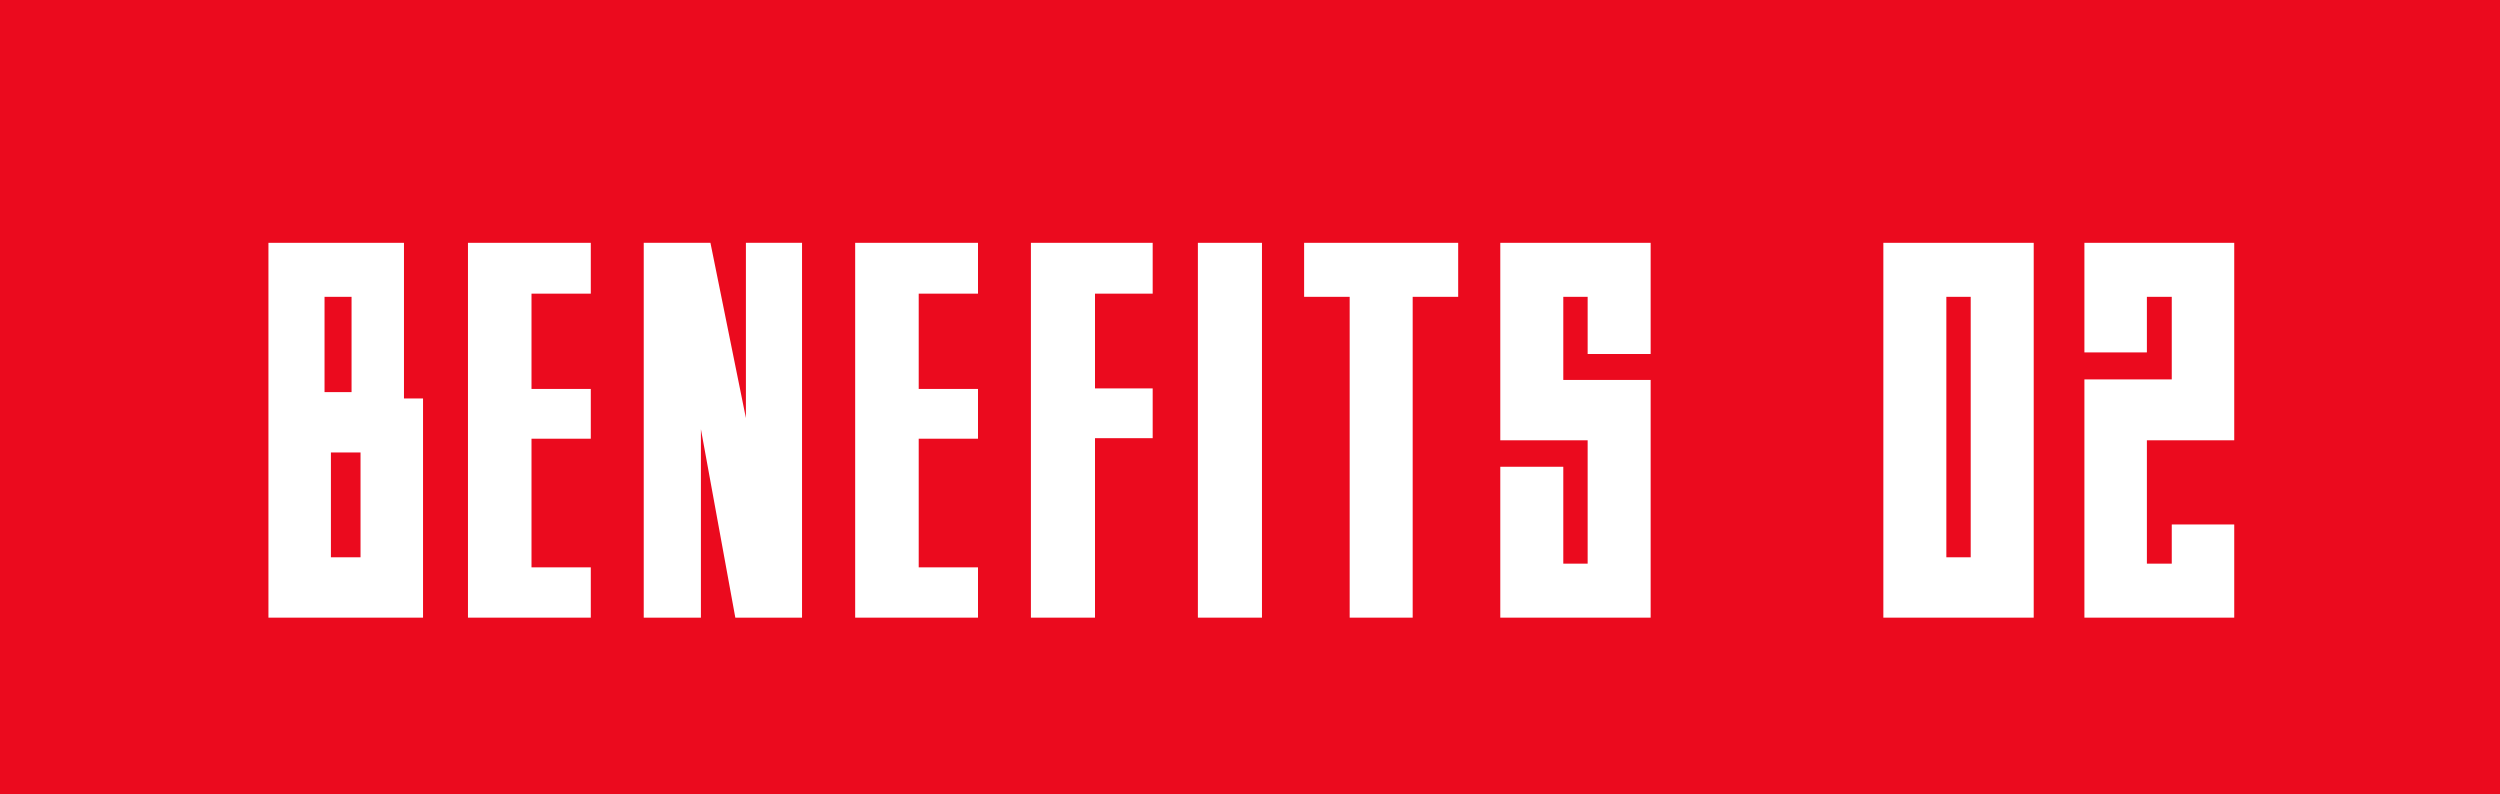 <svg width="85" height="27" viewBox="0 0 85 27" fill="none" xmlns="http://www.w3.org/2000/svg">
<rect width="85" height="27" fill="#EB0A1E"/>
<path d="M75.964 14.97H72.994V19.164H73.84V17.832H75.964V21H70.87V12.9H73.84V10.092H72.994V11.982H70.87V8.256H75.964V14.97Z" fill="white"/>
<path d="M69.146 21H64.034V8.256H69.146V21ZM67.004 10.092H66.176V18.948H67.004V10.092Z" fill="white"/>
<path d="M53.98 12.036V10.092H53.152V12.918H56.122V21H51.01V15.87H53.152V19.164H53.98V14.97H51.01V8.256H56.122V12.036H53.98Z" fill="white"/>
<path d="M49.578 10.092H48.031V21H45.889V10.092H44.34V8.256H49.578V10.092Z" fill="white"/>
<path d="M40.728 21V8.256H42.907V21H40.728Z" fill="white"/>
<path d="M35.051 21V8.256H39.191V9.984H37.23V13.206H39.191V14.898H37.23V21H35.051Z" fill="white"/>
<path d="M29.076 21V8.256H33.252V9.984H31.236V13.224H33.252V14.916H31.236V19.29H33.252V21H29.076Z" fill="white"/>
<path d="M21.887 21V8.256H24.155L25.361 14.214V8.256H27.269V21H25.001L23.831 14.592V21H21.887Z" fill="white"/>
<path d="M15.911 21V8.256H20.087V9.984H18.071V13.224H20.087V14.916H18.071V19.29H20.087V21H15.911Z" fill="white"/>
<path d="M14.383 13.548V21H9.127V8.256H13.735V13.548H14.383ZM11.034 13.332H11.953V10.092H11.034V13.332ZM12.258 15.384H11.251V18.948H12.258V15.384Z" fill="white"/>
</svg>
